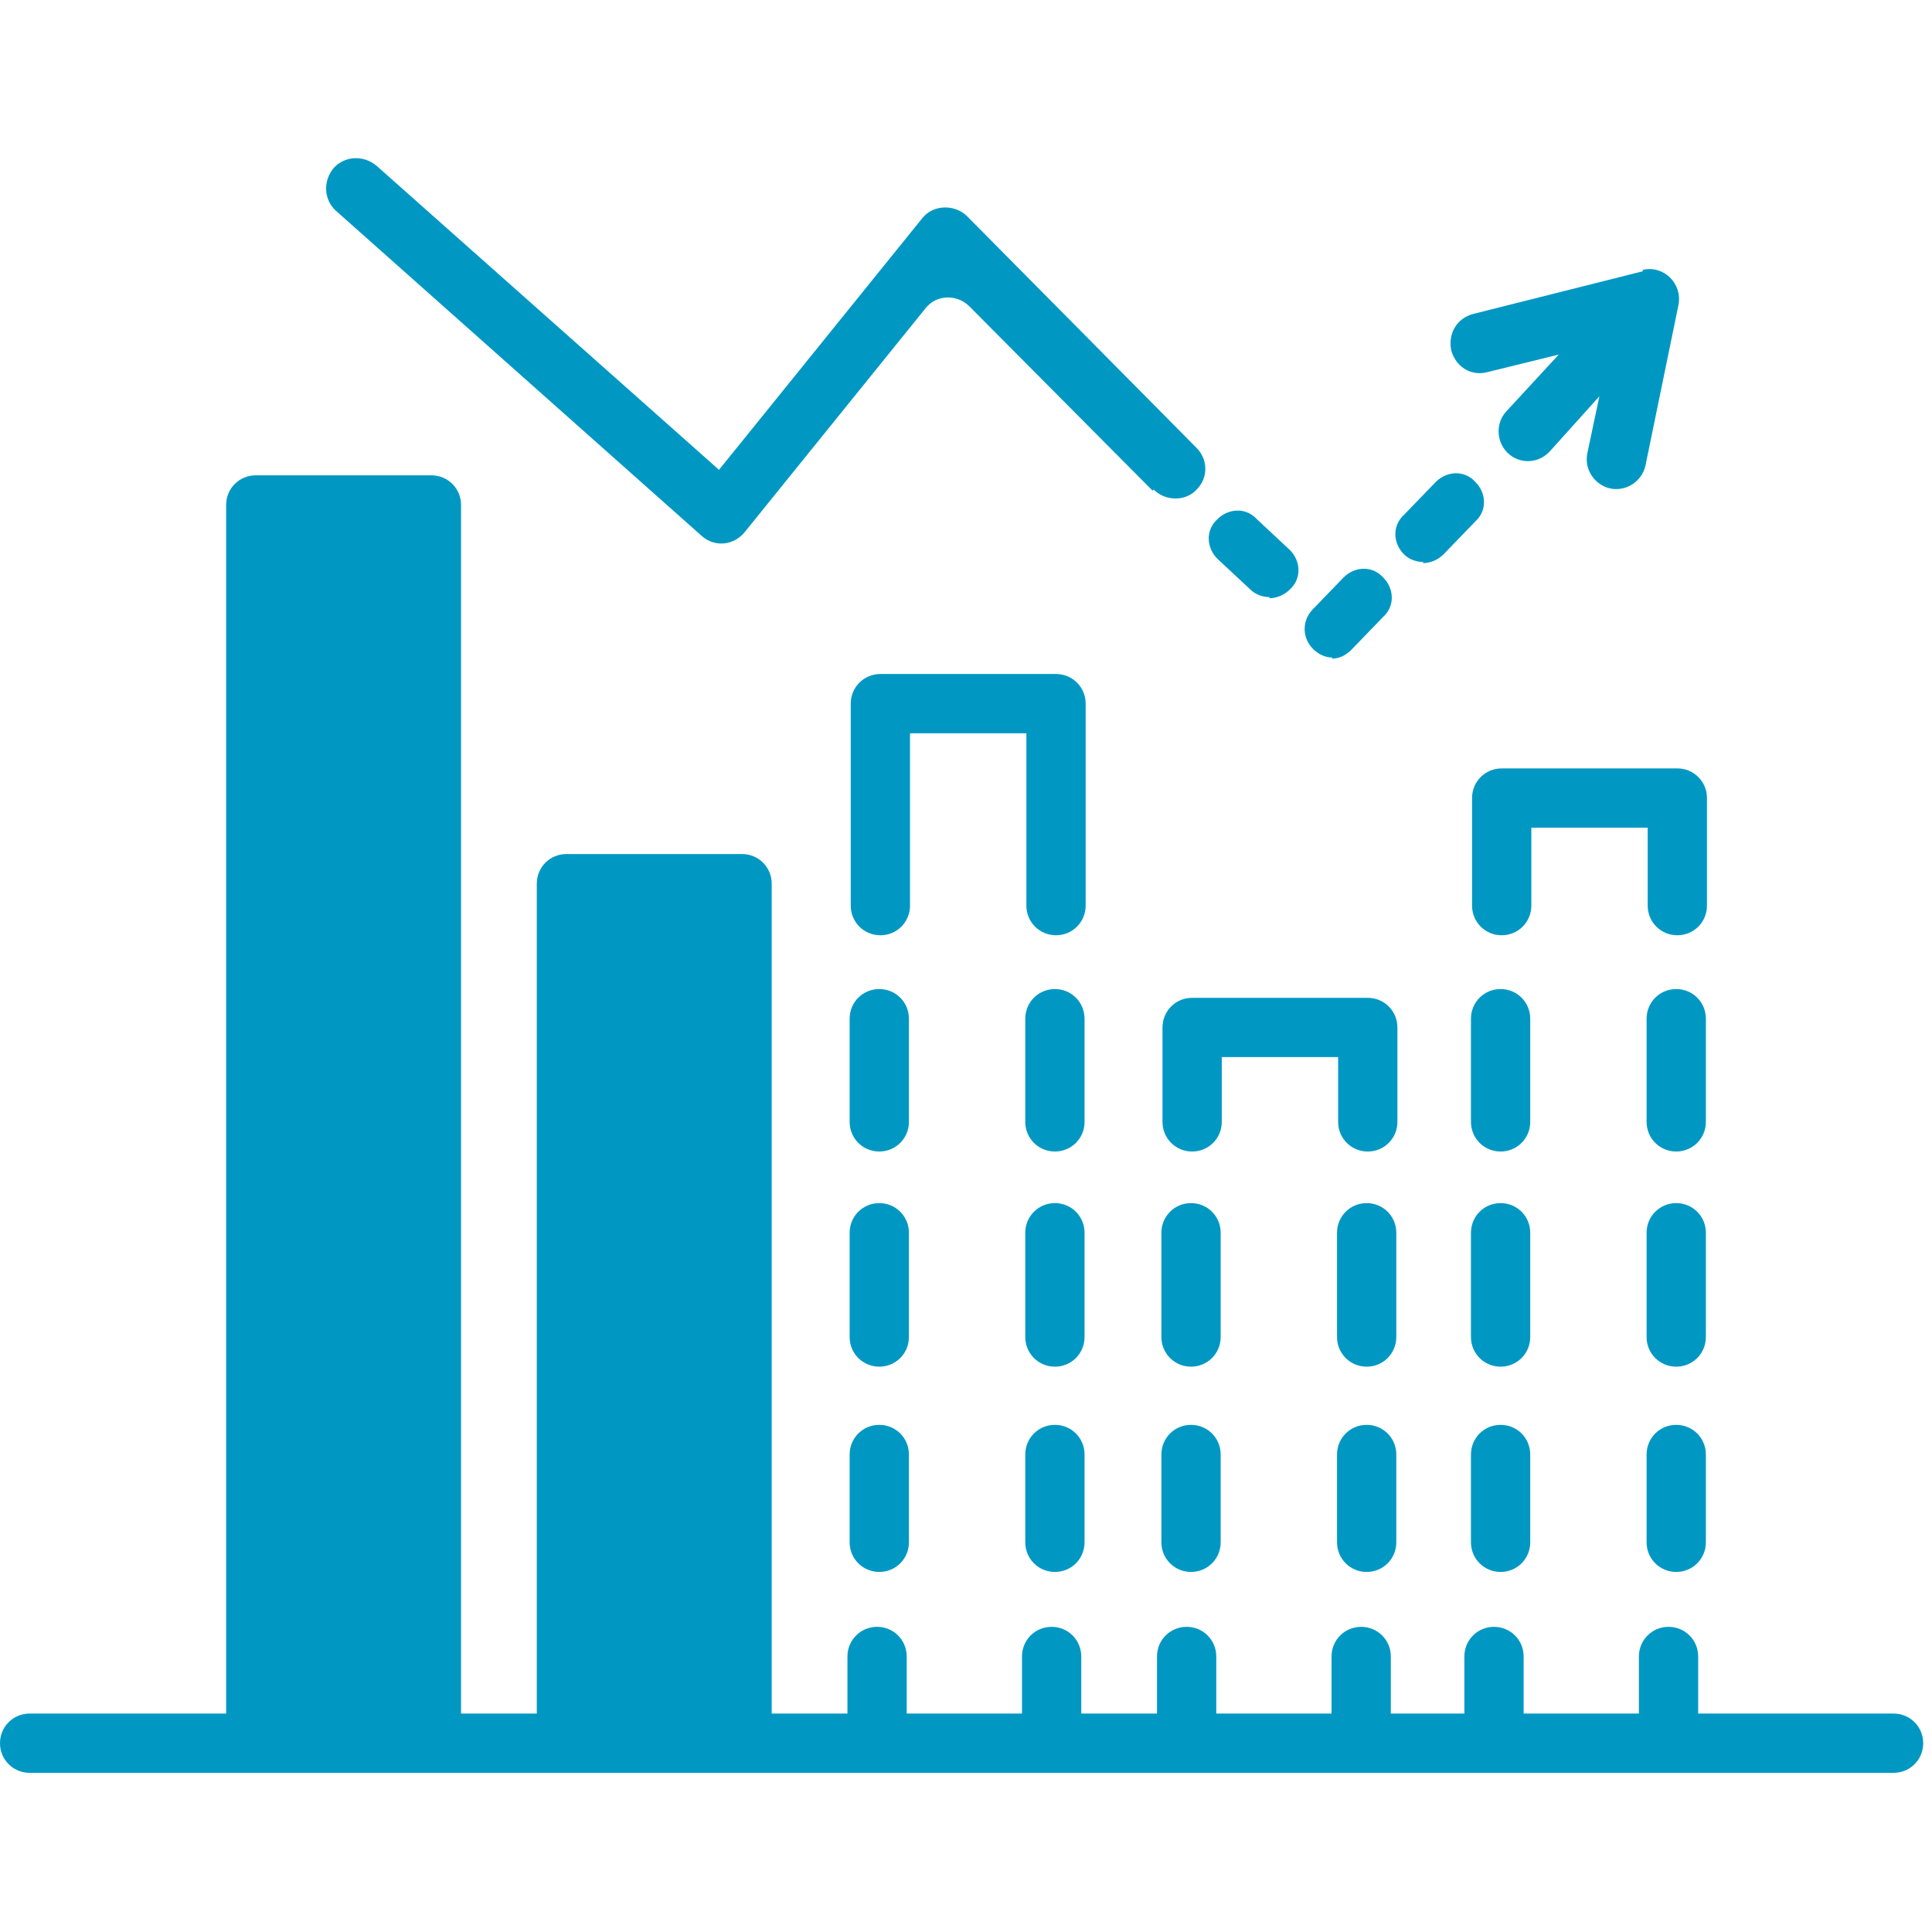 <?xml version="1.0" encoding="UTF-8"?>
<svg id="Layer_1" data-name="Layer 1" xmlns="http://www.w3.org/2000/svg" version="1.1" viewBox="0 0 176 176">
  <defs>
    <style>
      .cls-1, .cls-2 {
        fill: #0098c3;
        stroke-width: 0px;
      }

      .cls-2 {
        fill-rule: evenodd;
      }
    </style>
  </defs>
  <path class="cls-2" d="M105,44.7l-16.7-16.8c-1.1-1.1-3-1.1-4,.2l-16.4,20.3c-1,1.3-2.8,1.5-4,.4L30.6,19.2c-1.1-1-1.2-2.7-.2-3.9,1-1.1,2.7-1.2,3.9-.2l31.2,27.7,18.5-22.9c1-1.3,3-1.3,4.1-.2l20.9,21.1c1,1,1.1,2.6.1,3.7h0c-1,1.2-2.9,1.2-4,.1ZM20.6,156.1V46c0-1.5,1.2-2.7,2.7-2.7h16c1.5,0,2.7,1.2,2.7,2.7v110.1h6.9v-75.6c0-1.5,1.2-2.7,2.7-2.7h16c1.5,0,2.7,1.2,2.7,2.7v75.6h6.9v-5.2c0-1.5,1.2-2.7,2.7-2.7s2.7,1.2,2.7,2.7v5.2h10.5v-5.2c0-1.5,1.2-2.7,2.7-2.7s2.7,1.2,2.7,2.7v5.2h6.9v-5.2c0-1.5,1.2-2.7,2.7-2.7s2.7,1.2,2.7,2.7v5.2h10.5v-5.2c0-1.5,1.2-2.7,2.7-2.7s2.7,1.2,2.7,2.7v5.2h6.7v-5.2c0-1.5,1.2-2.7,2.7-2.7s2.7,1.2,2.7,2.7v5.2h10.5v-5.2c0-1.5,1.2-2.7,2.7-2.7s2.7,1.2,2.7,2.7v5.2h17.8c1.5,0,2.7,1.2,2.7,2.7s-1.2,2.7-2.7,2.7H2.7c-1.5,0-2.7-1.2-2.7-2.7s1.2-2.7,2.7-2.7h17.8ZM155.4,140.5c0,1.5-1.2,2.7-2.7,2.7s-2.7-1.2-2.7-2.7v-8c0-1.5,1.2-2.7,2.7-2.7s2.7,1.2,2.7,2.7v8ZM155.4,121.8c0,1.5-1.2,2.7-2.7,2.7s-2.7-1.2-2.7-2.7v-9.5c0-1.5,1.2-2.7,2.7-2.7s2.7,1.2,2.7,2.7v9.5ZM155.4,102.2c0,1.5-1.2,2.7-2.7,2.7s-2.7-1.2-2.7-2.7v-9.4c0-1.5,1.2-2.7,2.7-2.7s2.7,1.2,2.7,2.7v9.4ZM150,75.4h-10.5v7.1c0,1.5-1.2,2.7-2.7,2.7s-2.7-1.2-2.7-2.7v-9.8c0-1.5,1.2-2.7,2.7-2.7h16c1.5,0,2.7,1.2,2.7,2.7v9.8c0,1.5-1.2,2.7-2.7,2.7s-2.7-1.2-2.7-2.7v-7.1ZM134,92.8c0-1.5,1.2-2.7,2.7-2.7s2.7,1.2,2.7,2.7v9.4c0,1.5-1.2,2.7-2.7,2.7s-2.7-1.2-2.7-2.7v-9.4ZM134,112.3c0-1.5,1.2-2.7,2.7-2.7s2.7,1.2,2.7,2.7v9.5c0,1.5-1.2,2.7-2.7,2.7s-2.7-1.2-2.7-2.7v-9.5ZM134,132.5c0-1.5,1.2-2.7,2.7-2.7s2.7,1.2,2.7,2.7v8c0,1.5-1.2,2.7-2.7,2.7s-2.7-1.2-2.7-2.7v-8ZM82.8,140.5c0,1.5-1.2,2.7-2.7,2.7s-2.7-1.2-2.7-2.7v-8c0-1.5,1.2-2.7,2.7-2.7s2.7,1.2,2.7,2.7v8ZM82.8,121.8c0,1.5-1.2,2.7-2.7,2.7s-2.7-1.2-2.7-2.7v-9.5c0-1.5,1.2-2.7,2.7-2.7s2.7,1.2,2.7,2.7v9.5ZM82.8,102.2c0,1.5-1.2,2.7-2.7,2.7s-2.7-1.2-2.7-2.7v-9.4c0-1.5,1.2-2.7,2.7-2.7s2.7,1.2,2.7,2.7v9.4ZM93.4,66.8h-10.5v15.7c0,1.5-1.2,2.7-2.7,2.7s-2.7-1.2-2.7-2.7v-18.4c0-1.5,1.2-2.7,2.7-2.7h16c1.5,0,2.7,1.2,2.7,2.7v18.4c0,1.5-1.2,2.7-2.7,2.7s-2.7-1.2-2.7-2.7v-15.7ZM93.4,92.8c0-1.5,1.2-2.7,2.7-2.7s2.7,1.2,2.7,2.7v9.4c0,1.5-1.2,2.7-2.7,2.7s-2.7-1.2-2.7-2.7v-9.4ZM93.4,112.3c0-1.5,1.2-2.7,2.7-2.7s2.7,1.2,2.7,2.7v9.5c0,1.5-1.2,2.7-2.7,2.7s-2.7-1.2-2.7-2.7v-9.5ZM93.4,132.5c0-1.5,1.2-2.7,2.7-2.7s2.7,1.2,2.7,2.7v8c0,1.5-1.2,2.7-2.7,2.7s-2.7-1.2-2.7-2.7v-8ZM127.2,140.5c0,1.5-1.2,2.7-2.7,2.7s-2.7-1.2-2.7-2.7v-8c0-1.5,1.2-2.7,2.7-2.7s2.7,1.2,2.7,2.7v8ZM127.2,121.8c0,1.5-1.2,2.7-2.7,2.7s-2.7-1.2-2.7-2.7v-9.5c0-1.5,1.2-2.7,2.7-2.7s2.7,1.2,2.7,2.7v9.5ZM121.8,96.3h-10.5v5.9c0,1.5-1.2,2.7-2.7,2.7s-2.7-1.2-2.7-2.7v-8.6c0-1.5,1.2-2.7,2.7-2.7h16c1.5,0,2.7,1.2,2.7,2.7v8.6c0,1.5-1.2,2.7-2.7,2.7s-2.7-1.2-2.7-2.7v-5.9ZM105.8,112.3c0-1.5,1.2-2.7,2.7-2.7s2.7,1.2,2.7,2.7v9.5c0,1.5-1.2,2.7-2.7,2.7s-2.7-1.2-2.7-2.7v-9.5ZM105.8,132.5c0-1.5,1.2-2.7,2.7-2.7s2.7,1.2,2.7,2.7v8c0,1.5-1.2,2.7-2.7,2.7s-2.7-1.2-2.7-2.7v-8Z"/>
  <path class="cls-2" d="M149.7,24.7l-15.5,3.9c-1.5.4-2.3,1.8-2,3.3.4,1.5,1.8,2.4,3.3,2l6.5-1.6-4.8,5.2c-1,1.1-.9,2.9.3,3.9s0,0,0,0c1.1.9,2.7.8,3.7-.3l4.5-5-1.1,5.2c-.3,1.5.7,2.9,2.1,3.2,1.5.3,2.9-.7,3.2-2.1l3-14.6c.4-2-1.4-3.7-3.3-3.2Z"/>
  <path class="cls-1" d="M121.4,59.9c-.7,0-1.3-.3-1.8-.8-1-1-1-2.6,0-3.6s0,0,0,0l2.8-2.9c1-1,2.6-1.1,3.6,0,1,1,1.1,2.6,0,3.6l-2.9,3c-.5.5-1.1.8-1.8.8,0,0,0,0,0,0ZM115.7,54.4c-.6,0-1.3-.2-1.8-.7l-3-2.8c-1-1-1.1-2.6,0-3.6,1-1,2.6-1.1,3.6,0l3,2.8c1,1,1.1,2.6,0,3.6-.5.5-1.2.8-1.9.8ZM129.7,51.2c-.6,0-1.3-.2-1.8-.7-1-1-1.1-2.6,0-3.6l2.9-3c1-1,2.6-1.1,3.6,0,1,1,1.1,2.6,0,3.6l-2.9,3c-.5.5-1.2.8-1.9.8Z"/>
</svg>
